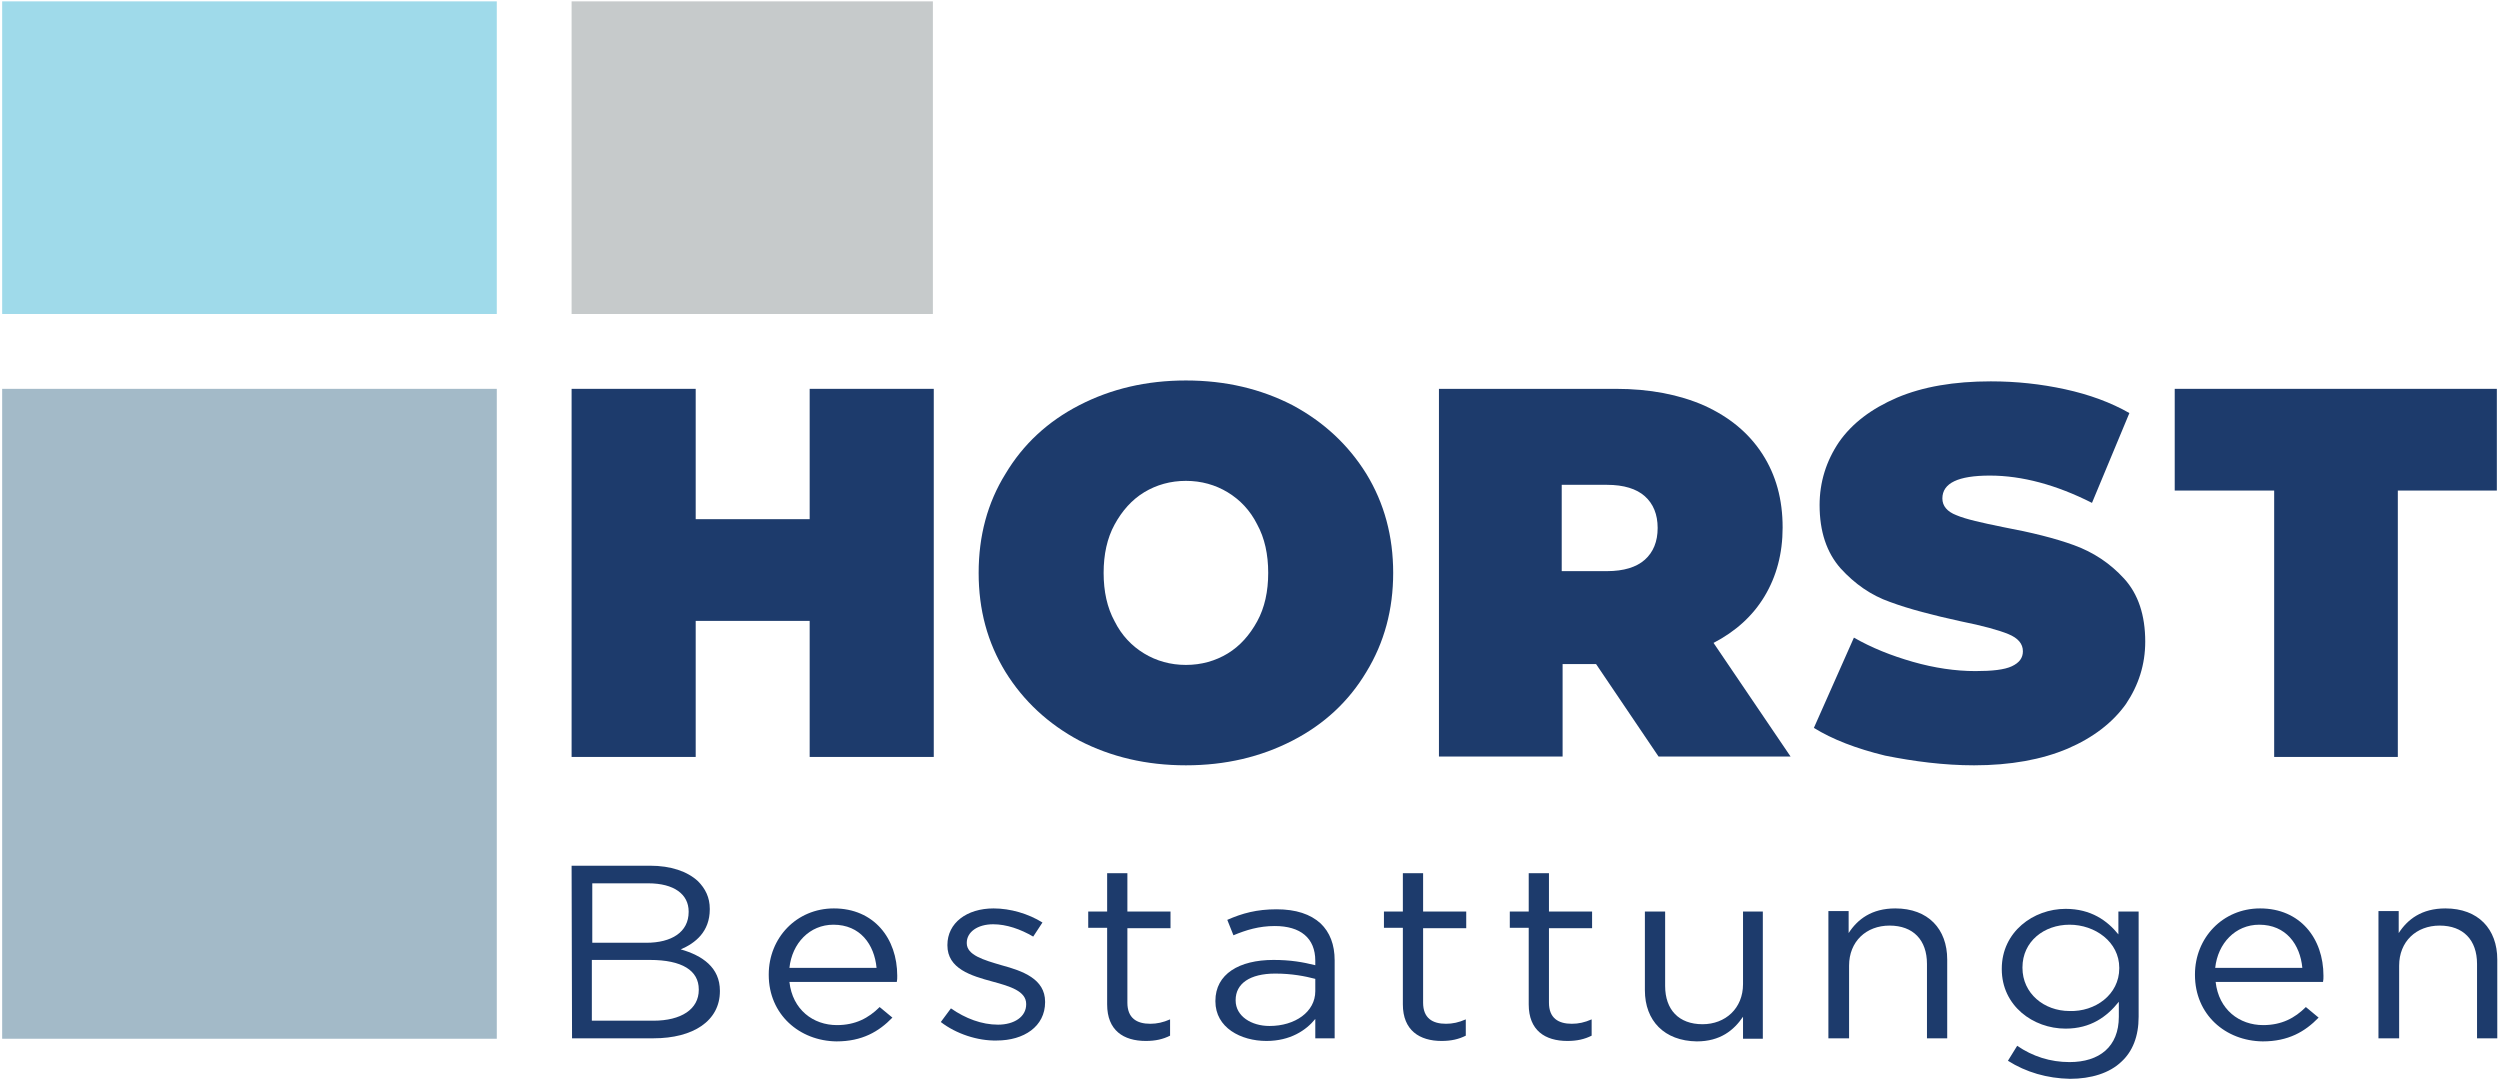 <?xml version="1.0" encoding="UTF-8" standalone="no"?>
<!DOCTYPE svg PUBLIC "-//W3C//DTD SVG 1.1//EN" "http://www.w3.org/Graphics/SVG/1.1/DTD/svg11.dtd">
<svg width="100%" height="100%" viewBox="0 0 568 248" version="1.1" xmlns="http://www.w3.org/2000/svg" xmlns:xlink="http://www.w3.org/1999/xlink" xml:space="preserve" xmlns:serif="http://www.serif.com/" style="fill-rule:evenodd;clip-rule:evenodd;stroke-linejoin:round;stroke-miterlimit:2;">
    <g id="ArtBoard1" transform="matrix(0.986,0,0,0.976,-39.952,-22.737)">
        <rect x="40.5" y="23.3" width="575.734" height="253.32" style="fill:none;"/>
        <g transform="matrix(1.014,0,0,1.025,-0.048,-0.269)">
            <path d="M169.9,91.6L169.9,94.3L252,94.3L252,23.3L169.9,23.3L169.9,91.6Z" style="fill:rgb(198,202,203);fill-rule:nonzero;"/>
            <path d="M152.9,111.3L119.8,111.3L118.3,111.3L40.5,111.3L40.5,258.9L152.9,258.9L152.9,111.3Z" style="fill:rgb(163,186,200);fill-rule:nonzero;"/>
            <path d="M118.3,94.3L152.9,94.3L152.9,91.6L152.9,90.4L152.9,23.3L126.6,23.3L40.5,23.3L40.5,94.3L118.3,94.3Z" style="fill:rgb(159,218,234);fill-rule:nonzero;"/>
            <g>
                <g>
                    <path d="M169.9,219.6L187.7,219.6C192.5,219.6 196.2,220.9 198.6,223.1C200.3,224.8 201.3,226.8 201.3,229.4L201.3,229.5C201.3,234.6 198,237.2 194.7,238.6C199.6,240 203.6,242.7 203.6,248L203.6,248.1C203.6,254.8 197.6,258.8 188.5,258.8L170,258.8L169.9,219.6ZM196.5,230C196.5,226.1 193.2,223.6 187.3,223.6L174.6,223.6L174.6,237.1L186.9,237.1C192.6,237.1 196.5,234.7 196.5,230.1L196.5,230ZM187.7,241L174.5,241L174.5,254.8L188.5,254.8C194.8,254.8 198.8,252.2 198.8,247.8L198.8,247.7C198.8,243.4 195,241 187.7,241Z" style="fill:rgb(29,59,108);fill-rule:nonzero;"/>
                    <path d="M214.7,244.4L214.7,244.3C214.7,236 221,229.3 229.5,229.3C238.6,229.3 243.9,236.1 243.9,244.6C243.9,245.2 243.9,245.5 243.8,246L219.4,246C220.1,252.3 224.8,255.8 230.2,255.8C234.4,255.8 237.4,254.2 239.9,251.7L242.8,254.1C239.7,257.3 235.9,259.5 230.1,259.5C221.7,259.4 214.7,253.4 214.7,244.4ZM239.2,242.8C238.7,237.5 235.5,233 229.4,233C224,233 220,237.2 219.4,242.8L239.2,242.8Z" style="fill:rgb(29,59,108);fill-rule:nonzero;"/>
                    <path d="M253.8,255.1L256.1,252C259.4,254.3 263.1,255.7 266.8,255.7C270.5,255.7 273.2,253.9 273.2,251.1L273.2,251C273.2,248.1 269.6,247 265.5,245.9C260.7,244.6 255.3,243 255.3,237.7L255.3,237.6C255.3,232.6 259.7,229.3 265.8,229.3C269.6,229.3 273.7,230.5 276.9,232.5L274.8,235.7C271.9,234 268.7,232.9 265.7,232.9C262.1,232.9 259.7,234.7 259.7,237.1L259.7,237.2C259.7,239.9 263.5,241 267.6,242.2C272.4,243.5 277.5,245.3 277.5,250.5L277.5,250.6C277.5,256.1 272.7,259.3 266.5,259.3C262.2,259.4 257.3,257.8 253.8,255.1Z" style="fill:rgb(29,59,108);fill-rule:nonzero;"/>
                    <path d="M291.6,251.1L291.6,233.7L287.3,233.7L287.3,230L291.6,230L291.6,221.3L296.2,221.3L296.2,230L306,230L306,233.8L296.2,233.8L296.2,250.7C296.2,254.2 298.3,255.5 301.4,255.5C302.9,255.5 304.3,255.2 305.9,254.5L305.9,258.2C304.3,259 302.6,259.4 300.4,259.4C295.3,259.4 291.6,257 291.6,251.1Z" style="fill:rgb(29,59,108);fill-rule:nonzero;"/>
                    <path d="M316.2,250.4L316.2,250.3C316.2,244.2 321.6,241 329.4,241C333.3,241 336.1,241.5 338.9,242.2L338.9,241.2C338.9,236 335.5,233.3 329.7,233.3C326.1,233.3 323.2,234.2 320.3,235.4L318.9,231.9C322.3,230.4 325.6,229.5 330.1,229.5C334.5,229.5 337.8,230.6 340.1,232.7C342.2,234.7 343.3,237.5 343.3,241.1L343.3,258.8L338.9,258.8L338.9,254.4C336.8,257 333.2,259.4 327.8,259.4C322,259.4 316.2,256.4 316.2,250.4ZM338.9,248.1L338.9,245.3C336.6,244.7 333.6,244.1 329.8,244.1C324,244.1 320.8,246.4 320.8,250.1L320.8,250.2C320.8,253.8 324.4,256 328.5,256C334.3,256 338.9,252.8 338.9,248.1Z" style="fill:rgb(29,59,108);fill-rule:nonzero;"/>
                    <path d="M358.8,251.1L358.8,233.7L354.5,233.7L354.5,230L358.8,230L358.8,221.3L363.4,221.3L363.4,230L373.2,230L373.2,233.8L363.4,233.8L363.4,250.7C363.4,254.2 365.5,255.5 368.6,255.5C370.1,255.5 371.5,255.2 373.1,254.5L373.1,258.2C371.5,259 369.8,259.4 367.6,259.4C362.6,259.4 358.8,257 358.8,251.1Z" style="fill:rgb(29,59,108);fill-rule:nonzero;"/>
                    <path d="M387.4,251.1L387.4,233.7L383.1,233.7L383.1,230L387.4,230L387.4,221.3L392,221.3L392,230L401.8,230L401.8,233.8L392,233.8L392,250.7C392,254.2 394.1,255.5 397.2,255.5C398.7,255.5 400.1,255.2 401.7,254.5L401.7,258.2C400.1,259 398.4,259.4 396.2,259.4C391.1,259.4 387.4,257 387.4,251.1Z" style="fill:rgb(29,59,108);fill-rule:nonzero;"/>
                    <path d="M413.8,247.9L413.8,230L418.4,230L418.4,246.9C418.4,252.3 421.5,255.6 426.9,255.6C432.1,255.6 436.1,252 436.1,246.5L436.1,230L440.6,230L440.6,258.9L436.1,258.9L436.1,253.9C434,257 430.9,259.5 425.6,259.5C418.2,259.4 413.8,254.8 413.8,247.9Z" style="fill:rgb(29,59,108);fill-rule:nonzero;"/>
                    <path d="M455.5,229.9L460.1,229.9L460.1,234.9C462.1,231.8 465.3,229.3 470.7,229.3C478.2,229.3 482.5,234 482.5,240.9L482.5,258.8L477.9,258.8L477.9,241.9C477.9,236.5 474.8,233.2 469.4,233.2C464.1,233.2 460.2,236.8 460.2,242.3L460.2,258.8L455.5,258.8L455.5,229.9Z" style="fill:rgb(29,59,108);fill-rule:nonzero;"/>
                    <path d="M496.3,263.9L498.4,260.5C501.9,262.9 505.9,264.2 510.3,264.2C517.1,264.2 521.5,260.7 521.5,253.9L521.5,250.5C518.8,253.9 515.1,256.6 509.4,256.6C502,256.6 494.9,251.4 494.9,243.1L494.9,243C494.9,234.6 502.1,229.4 509.4,229.4C515.2,229.4 518.9,232.1 521.4,235.2L521.4,230L526,230L526,253.9C526,258.4 524.6,261.8 522.1,264.1C519.4,266.7 515.2,268 510.4,268C505.2,267.9 500.4,266.5 496.3,263.9ZM521.6,242.9L521.6,242.8C521.6,236.9 516.1,233 510.3,233C504.5,233 499.6,236.8 499.6,242.7L499.6,242.8C499.6,248.6 504.5,252.6 510.3,252.6C516.1,252.8 521.6,248.9 521.6,242.9Z" style="fill:rgb(29,59,108);fill-rule:nonzero;"/>
                    <path d="M538.8,244.4L538.8,244.3C538.8,236 545.1,229.3 553.6,229.3C562.7,229.3 568,236.1 568,244.6C568,245.2 568,245.5 567.9,246L543.5,246C544.2,252.3 548.9,255.8 554.3,255.8C558.5,255.8 561.5,254.2 564,251.7L566.9,254.1C563.8,257.3 560,259.5 554.2,259.5C545.7,259.4 538.8,253.4 538.8,244.4ZM563.2,242.8C562.7,237.5 559.5,233 553.4,233C548,233 544,237.2 543.4,242.8L563.2,242.8Z" style="fill:rgb(29,59,108);fill-rule:nonzero;"/>
                    <path d="M580.5,229.9L585.1,229.9L585.1,234.9C587.1,231.8 590.3,229.3 595.7,229.3C603.2,229.3 607.5,234 607.5,240.9L607.5,258.8L602.9,258.8L602.9,241.9C602.9,236.5 599.8,233.2 594.4,233.2C589.1,233.2 585.2,236.8 585.2,242.3L585.2,258.8L580.5,258.8L580.5,229.9Z" style="fill:rgb(29,59,108);fill-rule:nonzero;"/>
                </g>
                <g>
                    <path d="M224,111.3L224,140.9L198.1,140.9L198.1,111.3L169.9,111.3L169.9,194.9L198.1,194.9L198.1,164L224,164L224,194.9L252.2,194.9L252.2,111.3L224,111.3Z" style="fill:rgb(29,59,108);fill-rule:nonzero;"/>
                    <path d="M328.2,153.1C328.2,157.3 327.4,161 325.7,164.1C324,167.2 321.8,169.7 319,171.4C316.2,173.1 313,174 309.5,174C306,174 302.8,173.1 300,171.4C297.2,169.7 294.9,167.3 293.3,164.1C291.6,161 290.8,157.3 290.8,153.1C290.8,148.9 291.6,145.2 293.3,142.1C295,139 297.2,136.5 300,134.8C302.8,133.1 306,132.2 309.5,132.2C313,132.2 316.2,133.1 319,134.8C321.8,136.5 324.1,138.9 325.7,142.1C327.4,145.2 328.2,148.9 328.2,153.1M356.6,153.1C356.6,144.8 354.6,137.3 350.5,130.6C346.4,124 340.8,118.8 333.7,115C326.5,111.3 318.5,109.4 309.5,109.4C300.5,109.4 292.5,111.3 285.3,115C278.1,118.7 272.5,123.9 268.5,130.6C264.4,137.2 262.4,144.7 262.4,153.1C262.4,161.5 264.4,168.9 268.5,175.6C272.6,182.2 278.2,187.4 285.3,191.2C292.5,194.9 300.5,196.8 309.5,196.8C318.5,196.8 326.5,194.9 333.7,191.2C340.9,187.5 346.5,182.3 350.5,175.6C354.6,168.9 356.6,161.4 356.6,153.1" style="fill:rgb(29,59,108);fill-rule:nonzero;"/>
                    <path d="M416.7,142.9C416.7,146 415.7,148.4 413.8,150.1C411.9,151.8 409,152.7 405.2,152.7L394.9,152.7L394.9,133.1L405.2,133.1C409,133.1 411.9,134 413.8,135.7C415.7,137.4 416.7,139.8 416.7,142.9M441,158.4C443.7,153.9 445.1,148.7 445.1,142.8C445.1,136.4 443.6,130.9 440.5,126.1C437.4,121.3 433,117.7 427.3,115.1C421.6,112.6 414.9,111.3 407.2,111.3L367,111.3L367,194.8L395.1,194.8L395.1,173.8L402.7,173.8L416.9,194.8L446.9,194.8L429.4,169C434.4,166.4 438.3,162.9 441,158.4" style="fill:rgb(29,59,108);fill-rule:nonzero;"/>
                    <path d="M488.6,196.8C496.9,196.8 504,195.5 509.9,193C515.7,190.5 520.1,187.1 523.1,182.9C526,178.6 527.5,173.9 527.5,168.7C527.5,162.7 525.9,157.9 522.7,154.4C519.5,150.9 515.7,148.4 511.3,146.8C506.9,145.2 501.6,143.9 495.2,142.7C490.3,141.7 486.7,140.9 484.6,140C482.5,139.2 481.4,137.9 481.4,136.2C481.4,132.7 485,131 492.2,131C499.5,131 507.3,133.1 515.4,137.2L523.9,116.8C519.7,114.4 514.8,112.6 509.3,111.4C503.8,110.2 498.2,109.6 492.4,109.6C484.1,109.6 477,110.8 471.1,113.3C465.3,115.8 460.9,119.1 457.9,123.4C455,127.7 453.5,132.5 453.5,137.7C453.5,143.7 455.1,148.5 458.3,152.1C461.5,155.6 465.2,158.2 469.5,159.7C473.8,161.3 479.2,162.7 485.6,164.1C490.6,165.1 494.2,166.1 496.4,167C498.6,167.9 499.7,169.2 499.7,170.9C499.7,172.4 498.9,173.5 497.2,174.3C495.5,175.1 492.7,175.4 488.9,175.4C484.4,175.4 479.6,174.7 474.7,173.3C469.8,171.9 465.3,170.1 461.3,167.8L452.2,188.3C456.4,190.9 461.8,193 468.4,194.6C474.9,195.9 481.7,196.8 488.6,196.8" style="fill:rgb(29,59,108);fill-rule:nonzero;"/>
                    <path d="M607.4,111.3L534.2,111.3L534.2,134.4L556.8,134.4L556.8,194.9L584.9,194.9L584.9,134.4L607.4,134.4L607.4,111.3Z" style="fill:rgb(29,59,108);fill-rule:nonzero;"/>
                </g>
            </g>
        </g>
    </g>
</svg>
